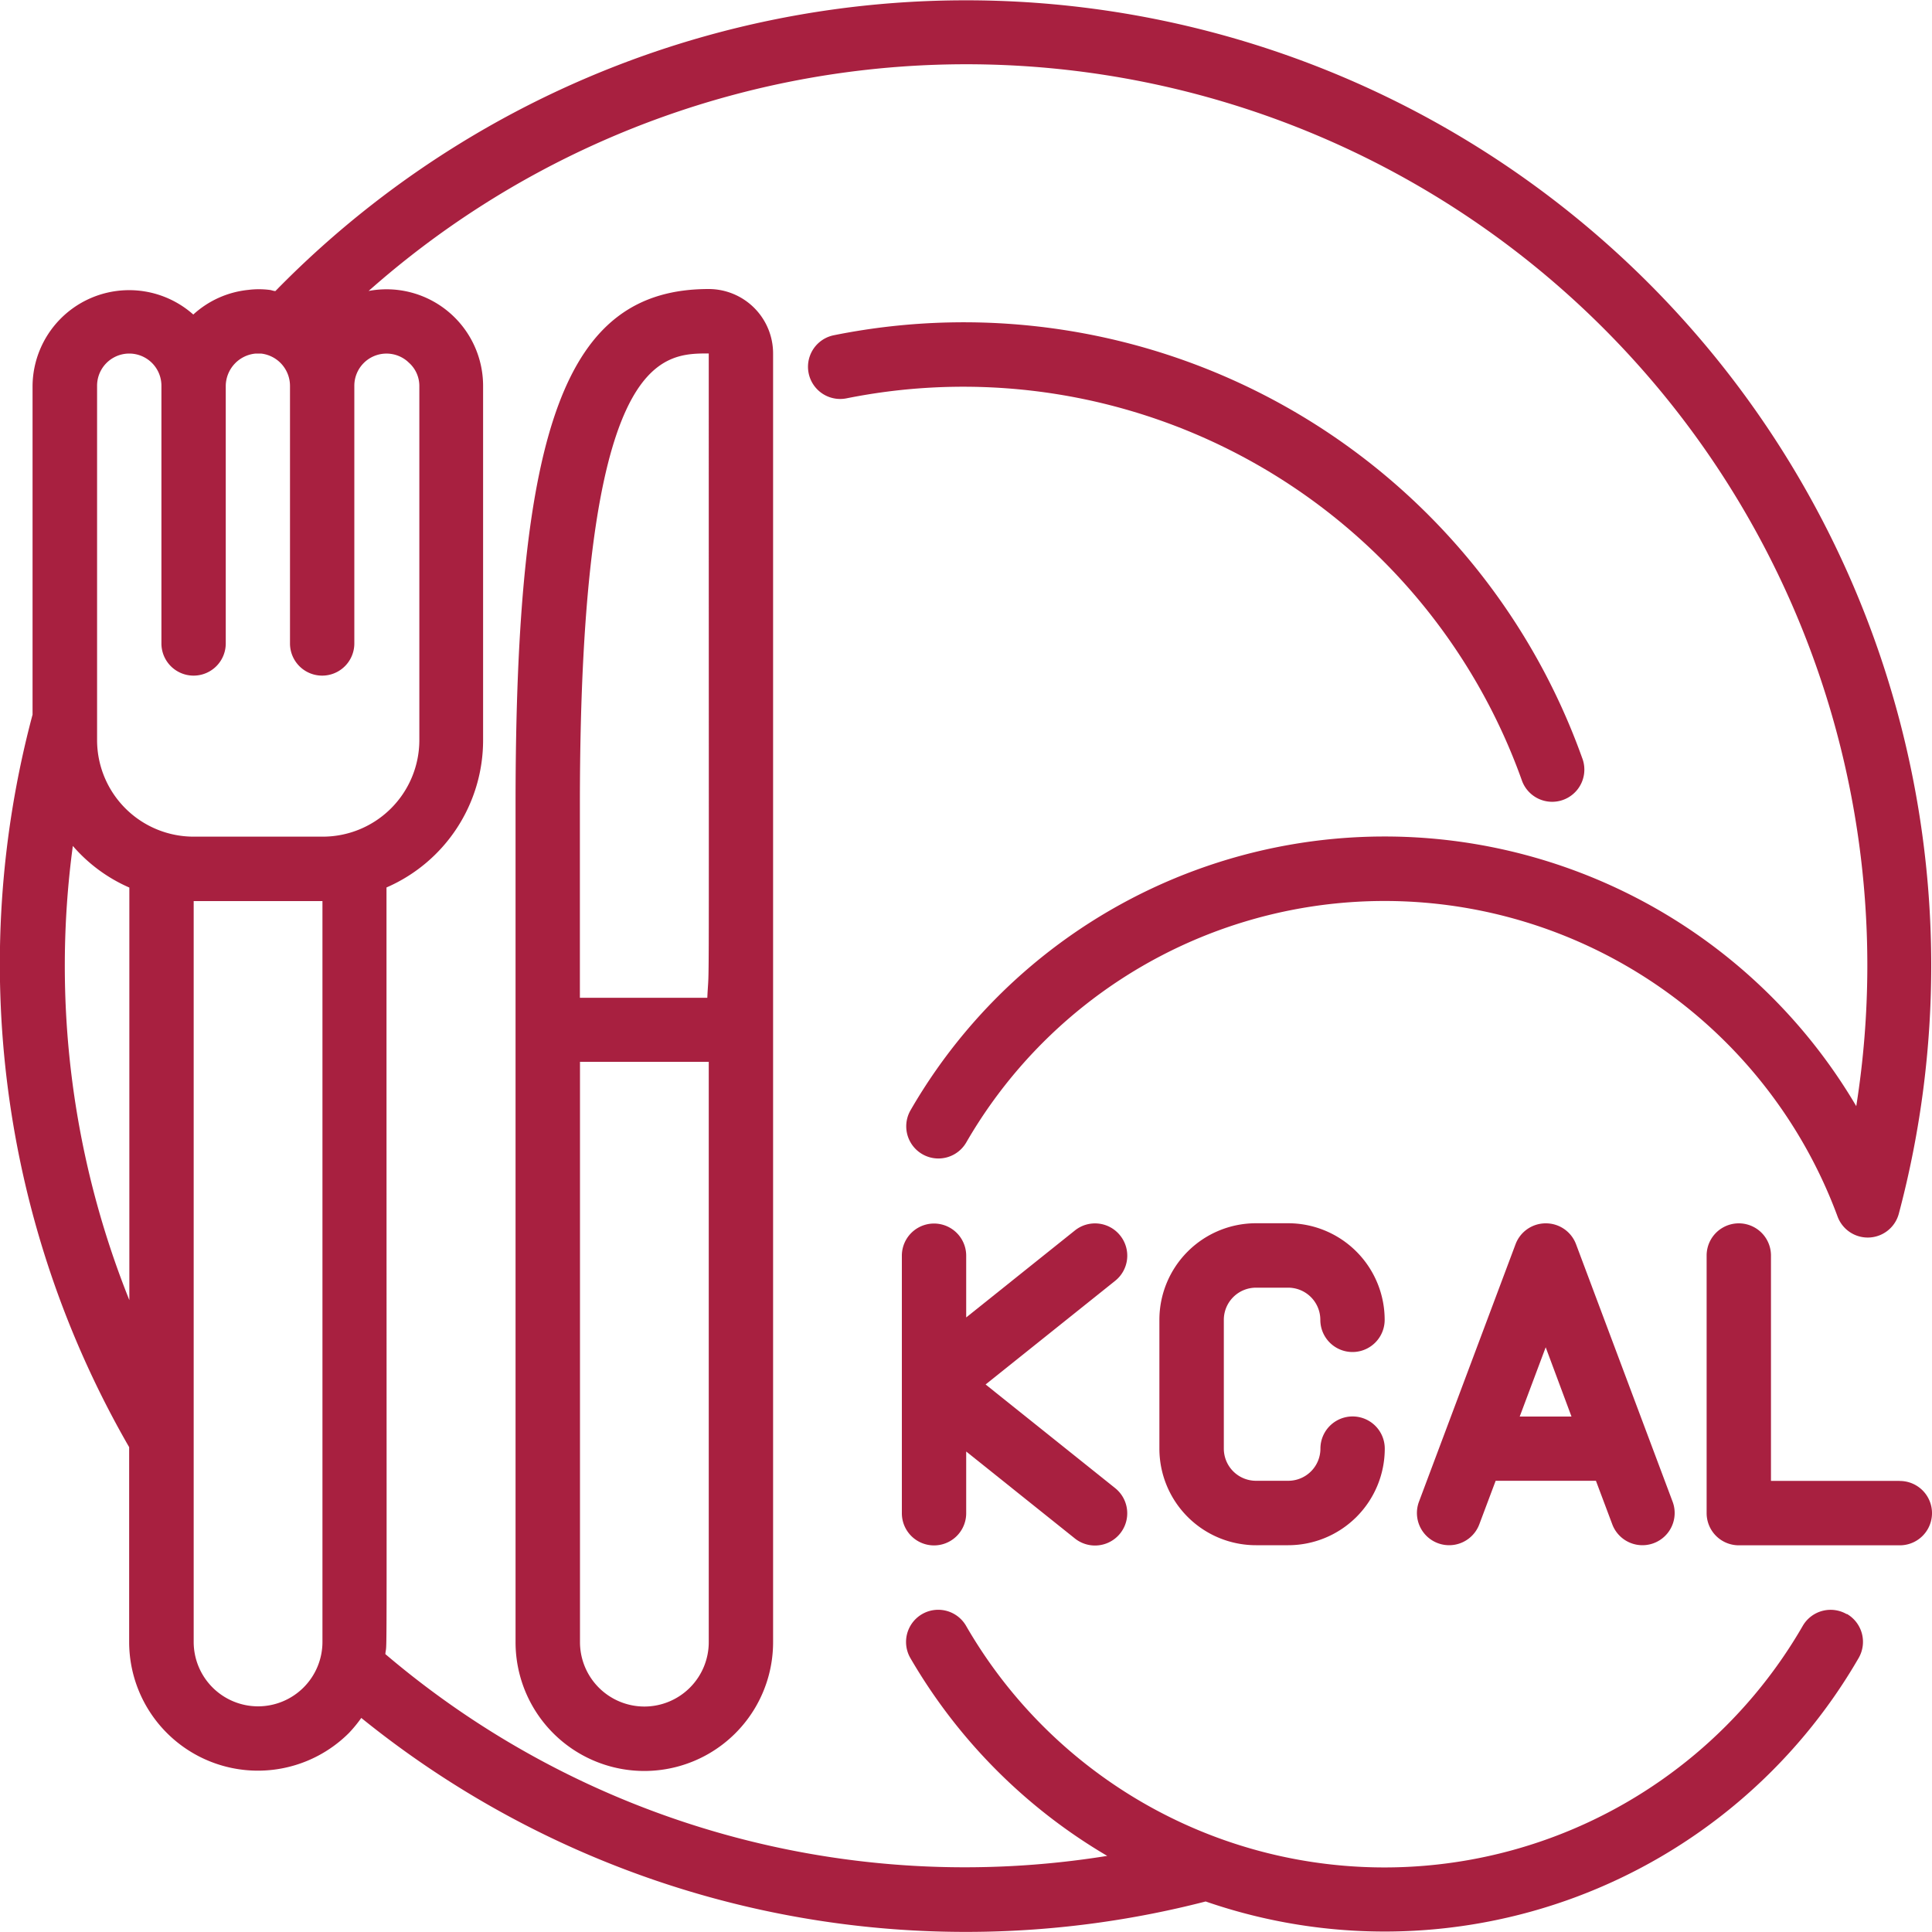 <svg xmlns="http://www.w3.org/2000/svg" width="20" height="20" viewBox="0 0 20 20">
  <g id="Cal" transform="translate(0.016 -0.023)">
    <g id="_028---Calorie-Counting" data-name="028---Calorie-Counting" transform="translate(-0.016 0.023)">
      <path id="Shape" d="M33.478,14.758a.333.333,0,0,0,.62-.244,6.8,6.8,0,0,0-7.749-4.374.333.333,0,0,0,.137.652,6.14,6.14,0,0,1,6.992,3.966Z" transform="translate(-17.72 -6.669)" fill="#a82040"/>
      <path id="Shape-2" data-name="Shape" d="M18.333,24.341a1.333,1.333,0,0,0,1.333-1.334V9.667A.667.667,0,0,0,19,9c-1.476,0-2,1.4-2,5.336v8.671A1.333,1.333,0,0,0,18.333,24.341Zm0-.667a.667.667,0,0,1-.666-.667V17H19v6A.667.667,0,0,1,18.333,23.674ZM19,9.667c0,7.322.006,6.214-.015,6.67H17.666v-2C17.666,9.667,18.5,9.667,19,9.667Z" transform="translate(-11.663 -6.008)" fill="#a82040"/>
      <path id="Shape-3" data-name="Shape" d="M20.1,16.732a.333.333,0,0,0-.454.122,5,5,0,0,1-8.661,0,.333.333,0,0,0-.577.333,5.687,5.687,0,0,0,2.038,2.048,9.256,9.256,0,0,1-7.473-2.089c.019-.2.012.722.012-7.936a1.662,1.662,0,0,0,1-1.526V4.016A1,1,0,0,0,4.8,3.035a9.328,9.328,0,0,1,15.4,8.439,5.666,5.666,0,0,0-9.79.042.333.333,0,0,0,.577.333,5,5,0,0,1,9.02.769.333.333,0,0,0,.633-.029A9.993,9.993,0,0,0,3.835,3.036c-.02,0-.04-.01-.061-.012a.882.882,0,0,0-.22,0,.99.99,0,0,0-.569.255,1,1,0,0,0-1.664.74V7.421a10.013,10.013,0,0,0,1,7.583V17.02a1.333,1.333,0,0,0,2.275.943,1.383,1.383,0,0,0,.128-.156,9.947,9.947,0,0,0,8.741,1.9,5.668,5.668,0,0,0,6.76-2.521.334.334,0,0,0-.121-.455ZM1.989,4.016a.333.333,0,1,1,.666,0V6.684a.333.333,0,1,0,.666,0V4.016a.34.34,0,0,1,.31-.333h.055a.337.337,0,0,1,.3.333V6.684a.333.333,0,1,0,.666,0V4.016A.333.333,0,0,1,5.2,3.762l.025.023a.322.322,0,0,1,.1.231V7.684a1,1,0,0,1-1,1H2.989a1,1,0,0,1-1-1ZM1.738,8.78a1.636,1.636,0,0,0,.585.431v4.271A9.3,9.3,0,0,1,1.738,8.78Zm1.917,8.907a.667.667,0,0,1-.666-.667V9.351H4.322V17.02A.667.667,0,0,1,3.655,17.687Z" transform="translate(-0.984 -0.023)" fill="#a82040"/>
      <path id="Shape-4" data-name="Shape" d="M31.26,38.125a.333.333,0,0,0-.469-.052l-1.125.9v-.639a.333.333,0,1,0-.666,0V41a.333.333,0,1,0,.666,0v-.639l1.125.9a.333.333,0,1,0,.417-.521l-1.341-1.073,1.341-1.073a.333.333,0,0,0,.052-.469Z" transform="translate(-19.664 -25.335)" fill="#a82040"/>
      <path id="Shape-5" data-name="Shape" d="M38,38.666h.333a.333.333,0,0,1,.333.333.333.333,0,1,0,.666,0,1,1,0,0,0-1-1H38a1,1,0,0,0-1,1v1.333a1,1,0,0,0,1,1h.333a1,1,0,0,0,1-1,.333.333,0,0,0-.666,0,.333.333,0,0,1-.333.333H38a.333.333,0,0,1-.333-.333V39A.333.333,0,0,1,38,38.666Z" transform="translate(-24.998 -25.336)" fill="#a82040"/>
      <path id="Shape-6" data-name="Shape" d="M46.333,38a.333.333,0,0,0-.312.216l-1,2.666a.333.333,0,1,0,.625.233l.169-.45h1.038l.169.45a.333.333,0,0,0,.625-.233l-1-2.666A.333.333,0,0,0,46.333,38Zm-.269,2,.269-.717L46.6,40Z" transform="translate(-30.332 -25.336)" fill="#a82040"/>
      <path id="Shape-7" data-name="Shape" d="M56,40.666H54.666V38.333a.333.333,0,0,0-.666,0V41a.333.333,0,0,0,.333.333H56a.333.333,0,0,0,0-.666Z" transform="translate(-36.333 -25.336)" fill="#a82040"/>
    </g>
  </g>
</svg>
